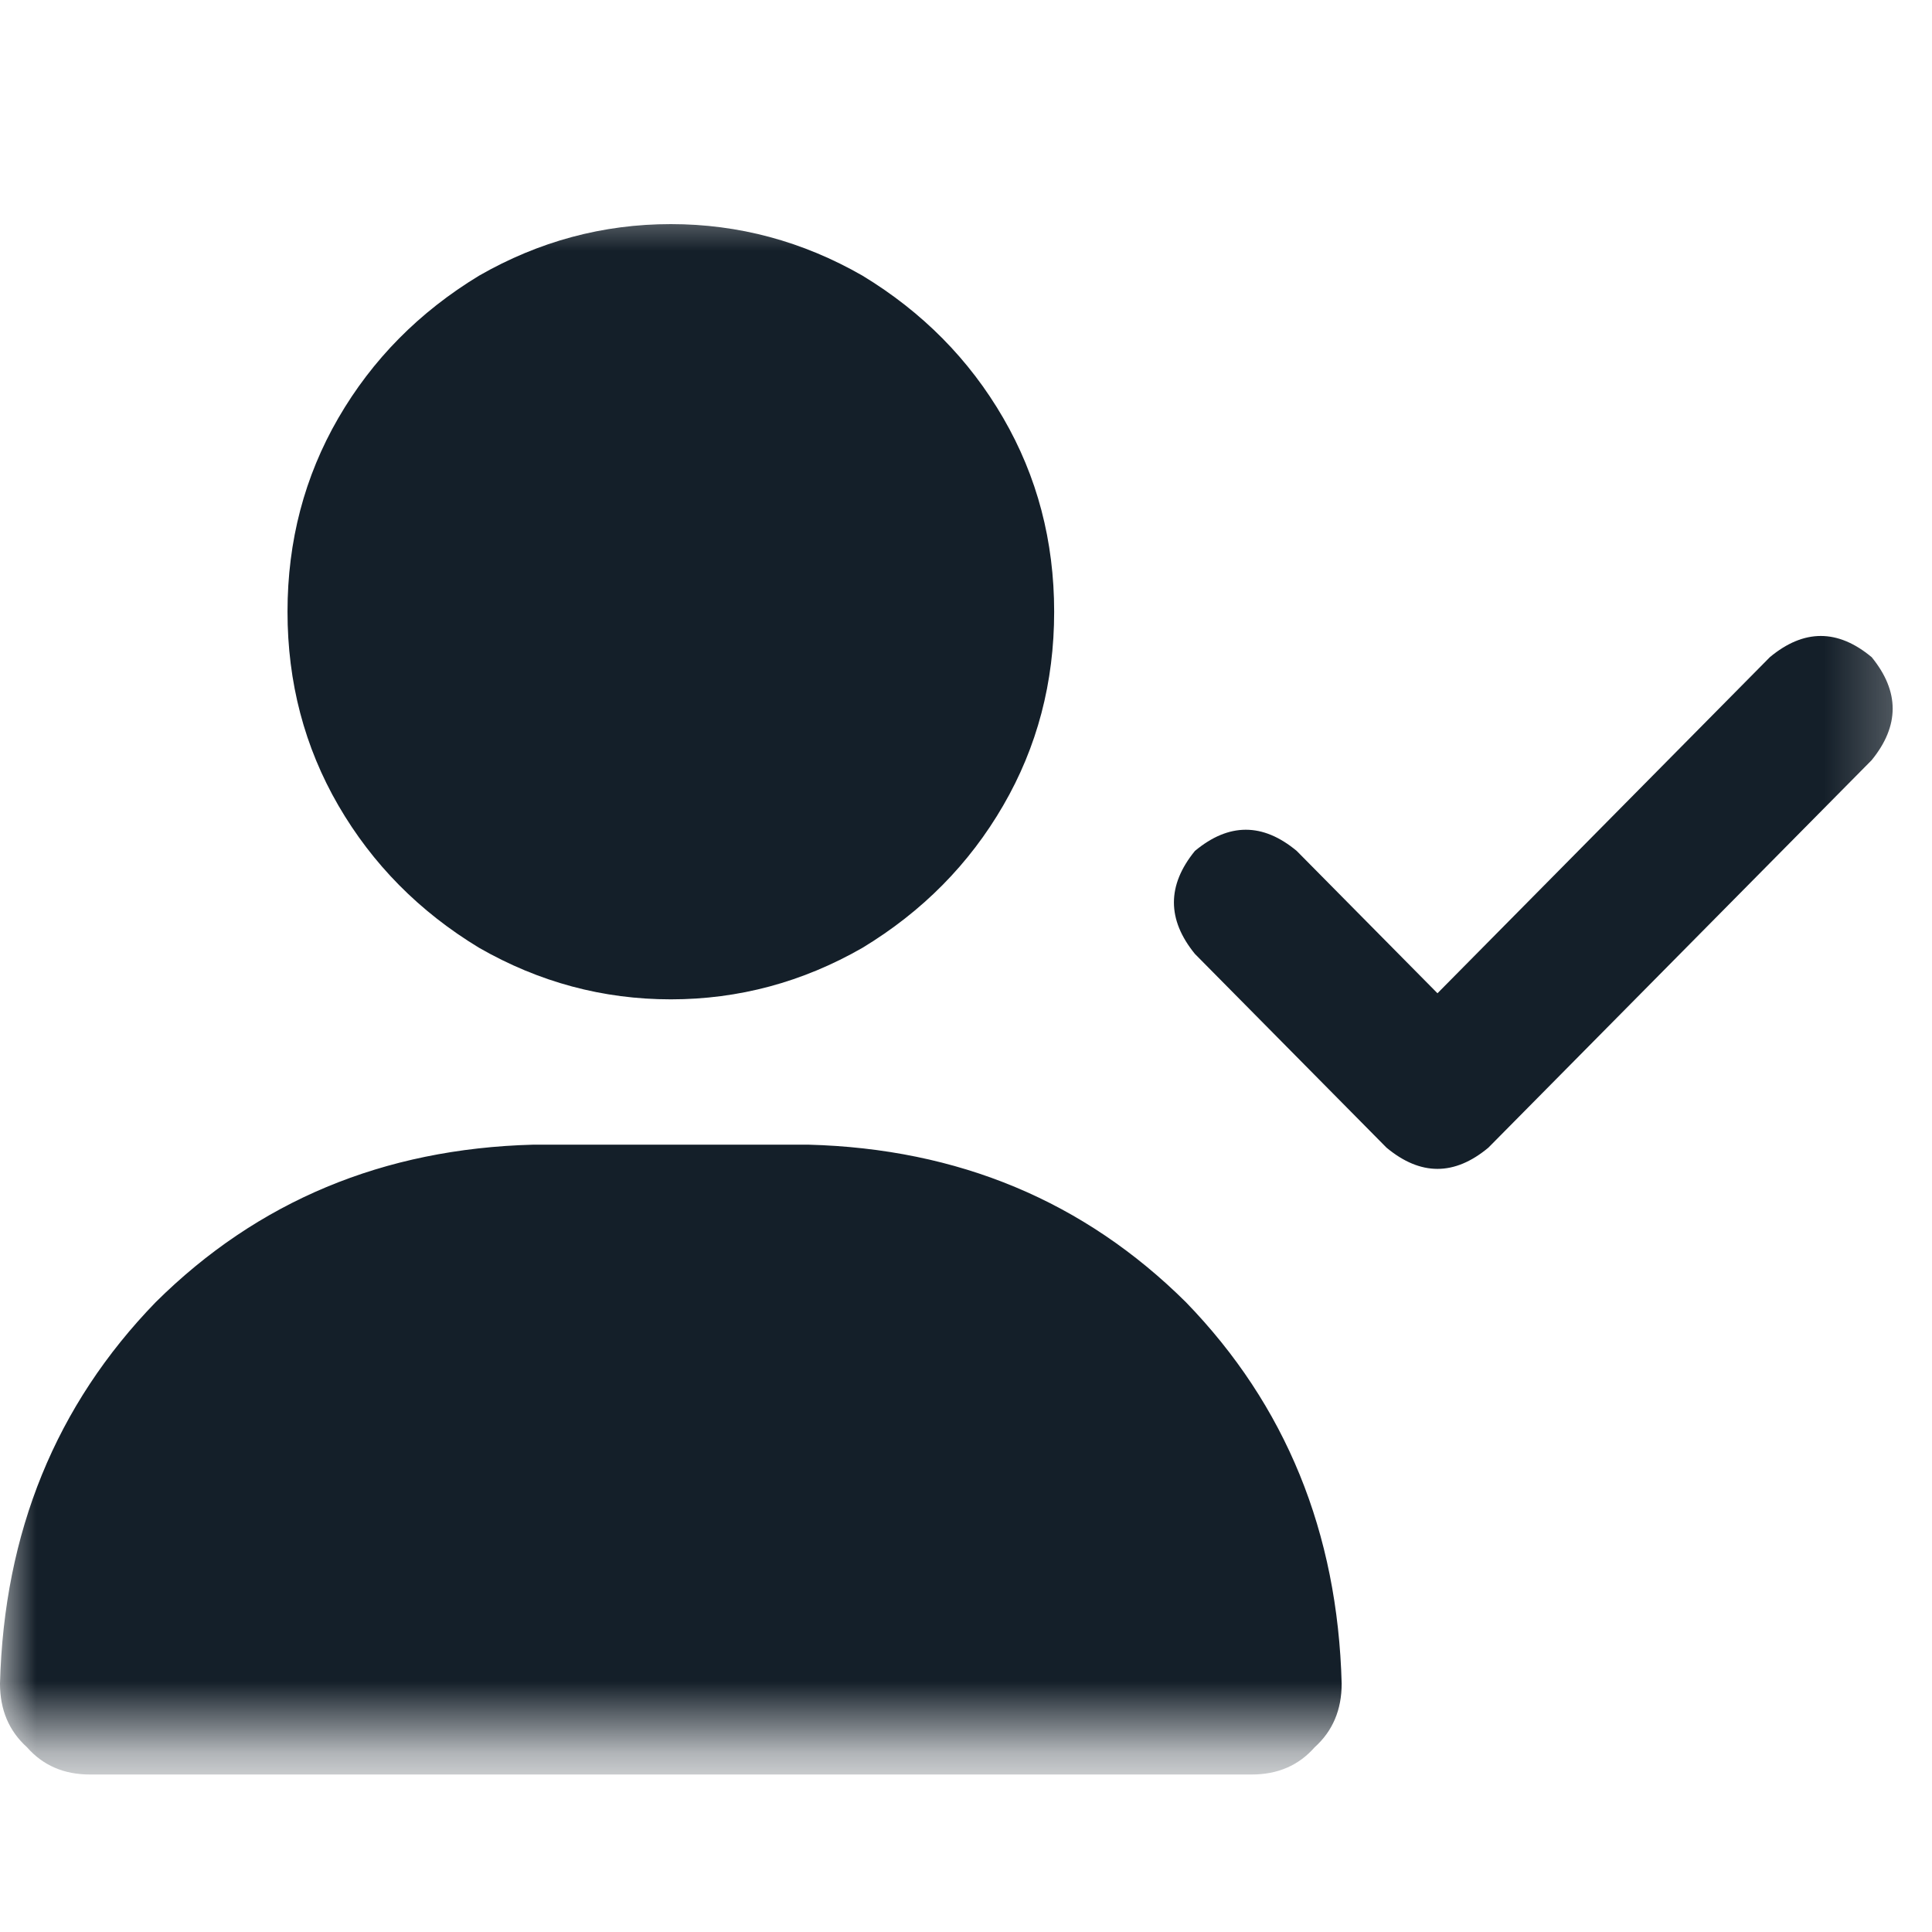 <svg width="27" height="27" viewBox="0 0 27 27" fill="none" xmlns="http://www.w3.org/2000/svg">
<g clip-path="url(#clip0_199_1987)">
<mask id="mask0_199_1987" style="mask-type:luminance" maskUnits="userSpaceOnUse" x="0" y="2" width="27" height="23">
<path d="M26.743 2.667H0V24.333H26.743V2.667Z" fill="white"/>
</mask>
<g mask="url(#mask0_199_1987)">
<path d="M4.018 8.549C4.018 7.562 4.255 6.659 4.729 5.841C5.204 5.023 5.859 4.36 6.696 3.852C7.533 3.372 8.426 3.132 9.375 3.132C10.323 3.132 11.216 3.372 12.053 3.852C12.89 4.36 13.546 5.023 14.02 5.841C14.495 6.659 14.732 7.562 14.732 8.549C14.732 9.537 14.495 10.439 14.02 11.257C13.546 12.075 12.89 12.739 12.053 13.246C11.216 13.726 10.323 13.966 9.375 13.966C8.426 13.966 7.533 13.726 6.696 13.246C5.859 12.739 5.204 12.075 4.729 11.257C4.255 10.439 4.018 9.537 4.018 8.549ZM0 23.529C0.056 21.414 0.781 19.636 2.176 18.198C3.599 16.787 5.357 16.053 7.45 15.997H11.3C13.393 16.053 15.15 16.787 16.573 18.198C17.968 19.636 18.694 21.414 18.75 23.529C18.75 23.896 18.624 24.192 18.373 24.418C18.15 24.672 17.857 24.799 17.494 24.799H1.256C0.893 24.799 0.6 24.672 0.377 24.418C0.126 24.192 0 23.896 0 23.529ZM26.157 10.623L20.8 16.039C20.326 16.434 19.852 16.434 19.377 16.039L16.699 13.331C16.308 12.851 16.308 12.372 16.699 11.892C17.173 11.497 17.648 11.497 18.122 11.892L20.089 13.881L24.734 9.184C25.209 8.789 25.683 8.789 26.157 9.184C26.548 9.663 26.548 10.143 26.157 10.623Z" fill="#141F29"/>
</g>
</g>
<defs>
<clipPath id="clip0_199_1987">
<rect width="26.788" height="26" fill="white" transform="translate(0 0.5)"/>
</clipPath>
</defs>
</svg>
